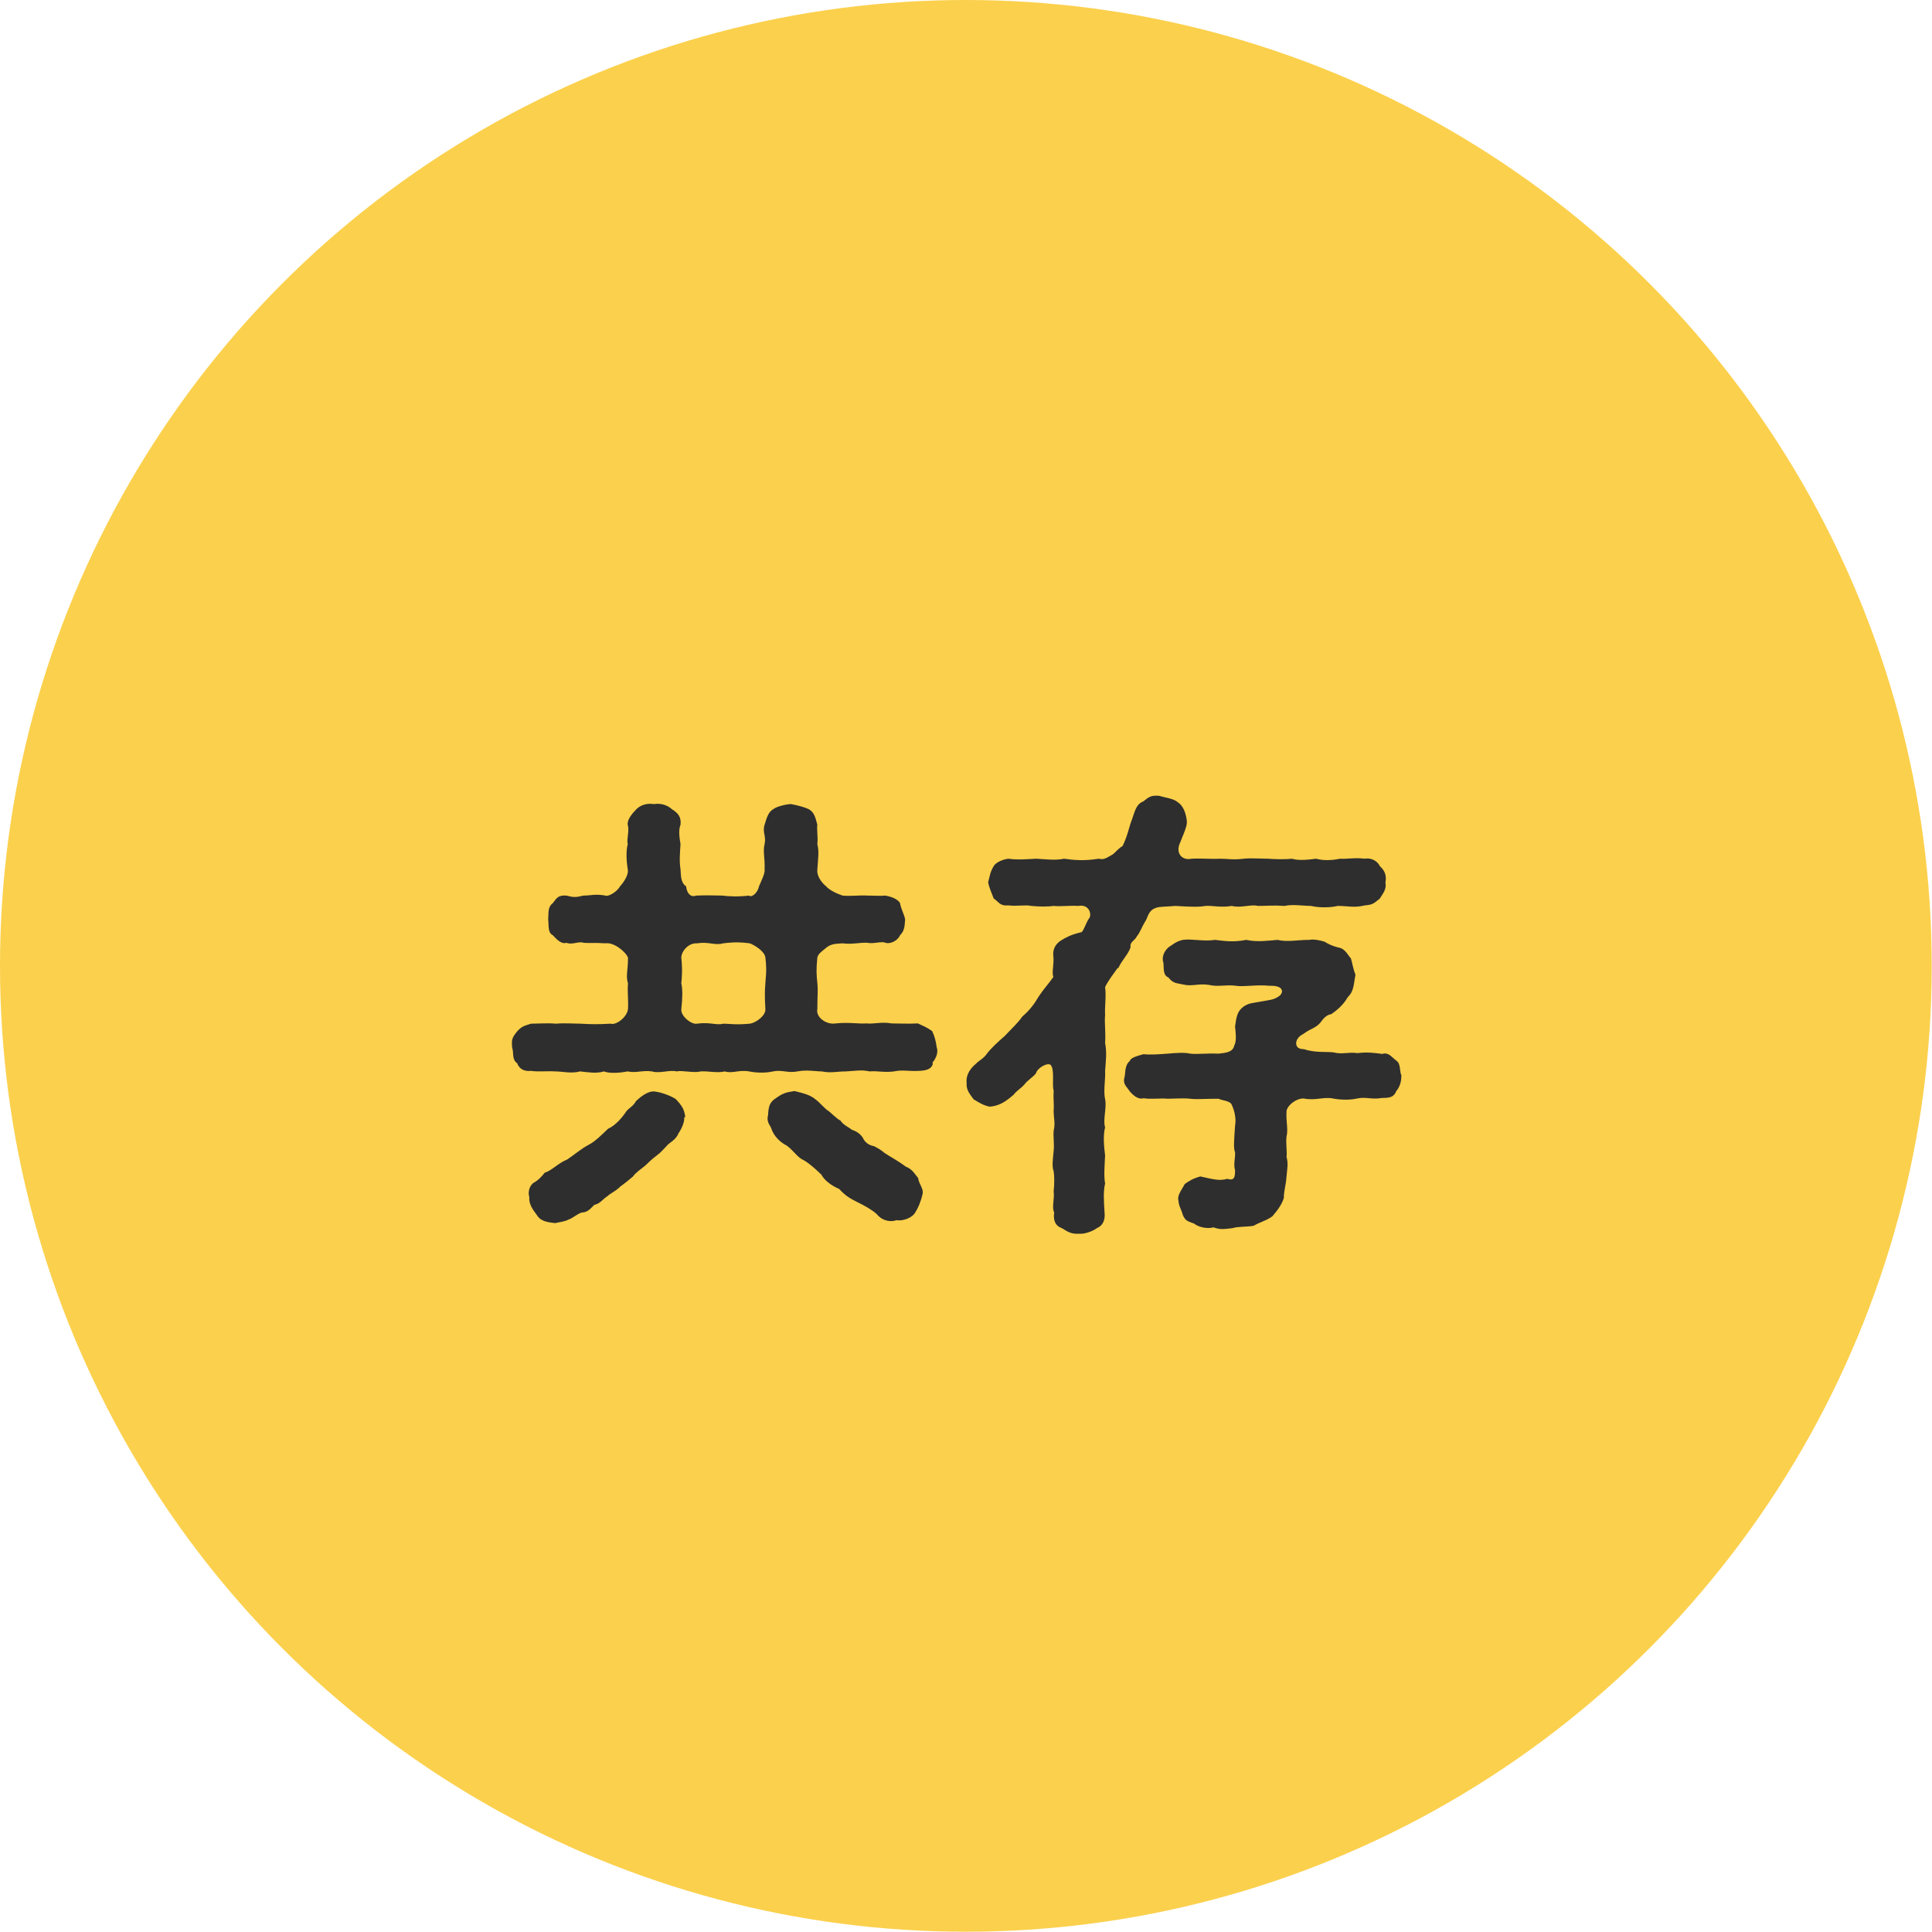 <?xml version="1.0" encoding="UTF-8"?>
<svg id="_03_ICTコンサル" data-name="03_ICTコンサル" xmlns="http://www.w3.org/2000/svg" viewBox="0 0 72.85 72.85">
  <defs>
    <style>
      .cls-1 {
        fill: #fabd00;
        opacity: .7;
      }

      .cls-2 {
        fill: #2e2e2e;
      }
    </style>
  </defs>
  <circle class="cls-1" cx="36.42" cy="36.42" r="36.42"/>
  <g>
    <path class="cls-2" d="m35.18,40.09c-.05.26-.33.28-.54.29-.38.02-.61-.05-.93.02-.38.05-.64-.03-.92,0-.31-.07-.52-.02-.9,0-.33,0-.57.07-.9,0-.24,0-.57-.07-.92,0-.36.07-.59-.07-.92,0-.31.07-.66.05-.9,0-.38-.07-.64.09-.92,0-.28.07-.62-.02-.92,0-.24.07-.69-.05-.9,0-.24-.07-.66.09-.92,0-.38-.05-.61.07-.92,0-.26.05-.67.09-.9,0-.28.09-.59.03-.9,0-.33.09-.66,0-.92,0-.29-.02-.67.02-.93-.02-.29.03-.45-.1-.52-.29-.21-.14-.12-.42-.19-.59-.02-.28-.02-.35.19-.61.19-.21.29-.21.52-.29.24,0,.62-.03.95,0,.33-.03.67,0,.93,0,.35.02.64.03,1.12,0,.21.07.62-.24.66-.55.02-.4-.03-.64,0-.97-.09-.29,0-.45,0-.97-.09-.23-.54-.59-.85-.54-.42-.03-.62,0-.83-.02-.17-.07-.43.09-.64,0-.21.07-.4-.17-.52-.29-.19-.09-.14-.35-.17-.59.02-.26-.02-.47.17-.61.16-.21.21-.31.52-.29.26.07.36.07.64,0,.28,0,.45-.07.83,0,.09.05.42-.12.55-.35.21-.23.33-.5.29-.64-.07-.45-.05-.76,0-.95-.05-.19.07-.5,0-.73-.03-.19.17-.43.33-.59s.4-.23.66-.19c.29-.05.55.07.67.19.26.16.36.31.33.59-.09.21-.03.54,0,.73-.02.31-.05.64,0,.95.02.23,0,.5.21.64.03.26.17.43.38.35.45-.02.67,0,.99,0,.21.03.59.05,1,0,.1.09.33-.1.38-.35.07-.17.24-.5.21-.64.02-.43-.07-.66,0-.95.07-.31-.09-.43,0-.73.07-.21.12-.47.33-.59.12-.1.5-.19.67-.19.26.05.52.12.66.19.23.12.26.35.33.59-.03.16.03.45,0,.73.07.28.03.5,0,.95-.03.21.12.47.33.64.14.16.42.28.62.35.31.03.67-.02.93,0,.31,0,.47.02.69,0,.17.03.47.12.55.29.03.21.16.42.19.61-.02.17,0,.42-.19.59-.07.19-.35.35-.55.29-.14-.07-.43.05-.69,0-.24-.02-.57.07-.93.02-.21.02-.42,0-.62.17-.26.21-.29.24-.33.36-.05.5-.03.67,0,.97.03.29,0,.45,0,.97-.07.31.33.61.69.55.52-.05.83.02,1.16,0,.29.03.57-.07.95,0,.35,0,.59.02.99,0,.19.09.33.14.54.29.09.19.14.38.17.61.07.19-.02.42-.17.59Zm-9.38,2.04c.02.19-.12.47-.22.61-.1.26-.36.35-.45.48-.16.16-.19.22-.38.36-.19.14-.33.29-.43.38-.12.1-.36.26-.45.4-.1.09-.35.29-.48.38-.16.17-.38.26-.48.36-.19.12-.28.29-.5.33-.16.16-.26.29-.48.29-.19.07-.36.23-.48.26-.17.09-.35.1-.52.14-.24-.03-.54-.05-.69-.31-.12-.16-.31-.4-.28-.67-.05-.14-.03-.4.16-.54.17-.09.31-.24.42-.38.28-.09.5-.36.85-.5.28-.19.52-.4.8-.55.24-.12.48-.36.74-.61.28-.12.54-.43.69-.66.12-.14.26-.19.36-.38.26-.24.52-.42.78-.35.17.02.57.16.73.28.21.23.31.36.35.67Zm3.06-6.02c-.02-.24-.42-.48-.59-.54-.52-.07-.8-.02-1,0-.31.09-.54-.07-.99,0-.33-.02-.59.31-.59.54.05.48.02.74,0,.97.05.21.05.54,0,.97-.03.26.38.59.59.55.48-.07.74.07.99,0,.22,0,.47.05,1,0,.24-.03.61-.31.59-.55-.03-.48-.02-.73,0-.97,0-.17.07-.43,0-.97Zm5.76,8.31c.03.23.21.4.17.59-.07.31-.17.54-.28.71-.12.21-.47.33-.71.29-.29.1-.59-.03-.74-.23-.19-.17-.48-.33-.73-.45-.28-.14-.45-.24-.69-.5-.22-.09-.54-.29-.67-.54-.22-.21-.45-.42-.66-.54-.24-.1-.35-.33-.64-.55-.24-.12-.5-.36-.59-.66-.03-.09-.19-.24-.12-.48.02-.33.05-.5.31-.66.24-.17.35-.21.69-.26.35.09.59.14.81.33.14.1.35.36.47.42.07.05.35.33.45.36.1.17.33.26.43.35.21.07.33.17.42.31.07.17.24.28.42.31.17.09.26.14.4.26.26.17.5.29.81.52.23.07.38.35.45.42Z"/>
    <path class="cls-2" d="m42.15,36.49c-.17.24-.36.48-.48.73.05.35-.02.71,0,1.06-.03.26.03.69,0,1.04.07.38.03.64,0,1.06.02.31-.07.74,0,1.07.07.31-.09.78,0,1.06-.09.33-.03.8,0,1.06-.02.4-.05.78,0,1.06-.07.28-.05.66-.02,1.09.03.29-.07.5-.29.59-.16.12-.47.23-.66.21-.31.02-.43-.07-.66-.21-.26-.09-.33-.31-.29-.59-.1-.21.02-.5-.02-.8.03-.28.03-.57,0-.76-.07-.17-.03-.43,0-.76.03-.24-.02-.54,0-.76.07-.31,0-.45,0-.76.02-.29-.02-.45,0-.76-.07-.21.05-.81-.12-.97-.12-.09-.5.12-.55.33-.12.14-.35.29-.42.4-.17.19-.29.23-.42.4-.28.24-.52.42-.9.45-.24-.05-.38-.14-.61-.28-.09-.14-.29-.33-.26-.61-.03-.21.05-.48.35-.73.14-.14.28-.19.4-.36.16-.22.45-.48.69-.69.24-.26.48-.47.66-.73.28-.24.45-.47.62-.76.17-.26.35-.45.55-.73-.07-.17.03-.48,0-.78-.03-.19.03-.45.31-.61.14-.09.36-.21.71-.29.12,0,.16-.29.35-.57.07-.17-.05-.5-.43-.43-.38-.02-.67.03-.92,0-.23.03-.54.03-.85,0-.23-.05-.52.02-.87-.02-.33.03-.36-.14-.55-.26-.07-.19-.17-.4-.21-.61.07-.26.07-.38.21-.61.05-.1.26-.24.55-.28.36.05.66.02,1.06,0,.33.02.74.07,1.04,0,.35.05.76.09,1.31,0,.21.05.29-.03.54-.17.12-.1.17-.19.36-.31.19-.38.26-.78.35-.99.12-.35.17-.59.43-.69.21-.17.29-.24.61-.21.21.07.54.1.69.24.16.1.28.31.33.62.05.21-.03.38-.24.9-.19.4.07.69.43.61.38-.02.76.02,1.06,0,.29,0,.52.05.9,0,.29-.03.62,0,.92,0,.26.02.66.03.9,0,.24.07.54.05.92,0,.23.07.57.07.9,0,.23.02.57-.05.93,0,.28-.05.5.12.57.28.19.17.26.36.21.61.05.28-.1.42-.21.61-.21.17-.26.24-.57.26-.4.1-.62.02-1.02.02-.28.07-.73.07-1,0-.28,0-.71-.07-1,0-.42-.03-.69,0-1,0-.28-.07-.66.09-.99,0-.4.07-.76-.02-1,0-.26.05-.62.03-1.14,0-.29.03-.59.02-.71.07-.24.07-.29.24-.38.45-.21.35-.24.5-.35.62-.07.17-.28.21-.24.42-.1.29-.31.45-.47.8Zm10.69,4.08c0,.28-.09.45-.19.57-.09.24-.26.26-.54.26-.38.07-.61-.05-.93.02-.31.07-.66.05-.92,0-.36-.07-.64.09-1.11,0-.31,0-.66.31-.64.52-.02.35.07.66,0,.92-.03.26.03.57,0,.76.07.24.03.43,0,.74-.02.35-.1.52-.1.81-.07.24-.24.47-.43.69-.21.16-.47.22-.71.36-.28.05-.57.02-.8.09-.28.03-.45.07-.71-.03-.26.07-.59-.02-.73-.14-.26-.1-.33-.1-.43-.33-.05-.19-.16-.36-.16-.52-.07-.21.12-.42.23-.64.16-.12.31-.21.59-.29.61.14.74.16,1.02.09.28.09.29-.09.29-.33-.07-.21.02-.5,0-.67-.07-.17-.03-.5,0-1,.05-.26-.02-.57-.12-.78-.05-.17-.38-.17-.5-.24-.54,0-.83.03-1.07,0-.26-.03-.64,0-.86,0-.24-.03-.62.03-.9-.02-.21.07-.42-.14-.52-.26-.14-.21-.28-.28-.19-.57.03-.14,0-.42.19-.57.03-.14.35-.21.52-.26.24.03.64,0,.9-.02.36-.03.64-.05.86,0,.26.03.64-.02,1.07,0,.21-.03.54-.03.59-.31.1-.17.05-.52.03-.71.05-.38.09-.57.29-.73.21-.17.42-.16.66-.21.35-.07.5-.05.74-.23.07-.07.1-.16.07-.21-.03-.1-.17-.17-.48-.16-.45-.05-.97.05-1.25,0-.38-.05-.66.05-1-.03-.42-.07-.64.07-1-.02-.19-.05-.36-.02-.54-.26-.21-.09-.17-.31-.19-.55-.07-.19,0-.42.19-.59.19-.12.28-.22.54-.28.33-.05.81.07,1.21,0,.42.05.71.09,1.18,0,.42.09.81.03,1.18,0,.38.09.74,0,1.19,0,.16-.03.36,0,.59.07.21.14.47.21.57.23.21.05.33.31.42.4.05.17.09.42.17.61-.07.36-.05.62-.29.85-.19.33-.45.52-.62.64-.21.03-.33.21-.42.33-.19.21-.36.21-.64.42-.21.1-.29.28-.26.4.02.1.1.17.28.17.43.14.8.09,1.11.12.36.09.54-.02.92.03.38-.05.69,0,.93.03.24-.07.33.1.54.26.17.12.1.4.19.57Z"/>
  </g>
</svg>